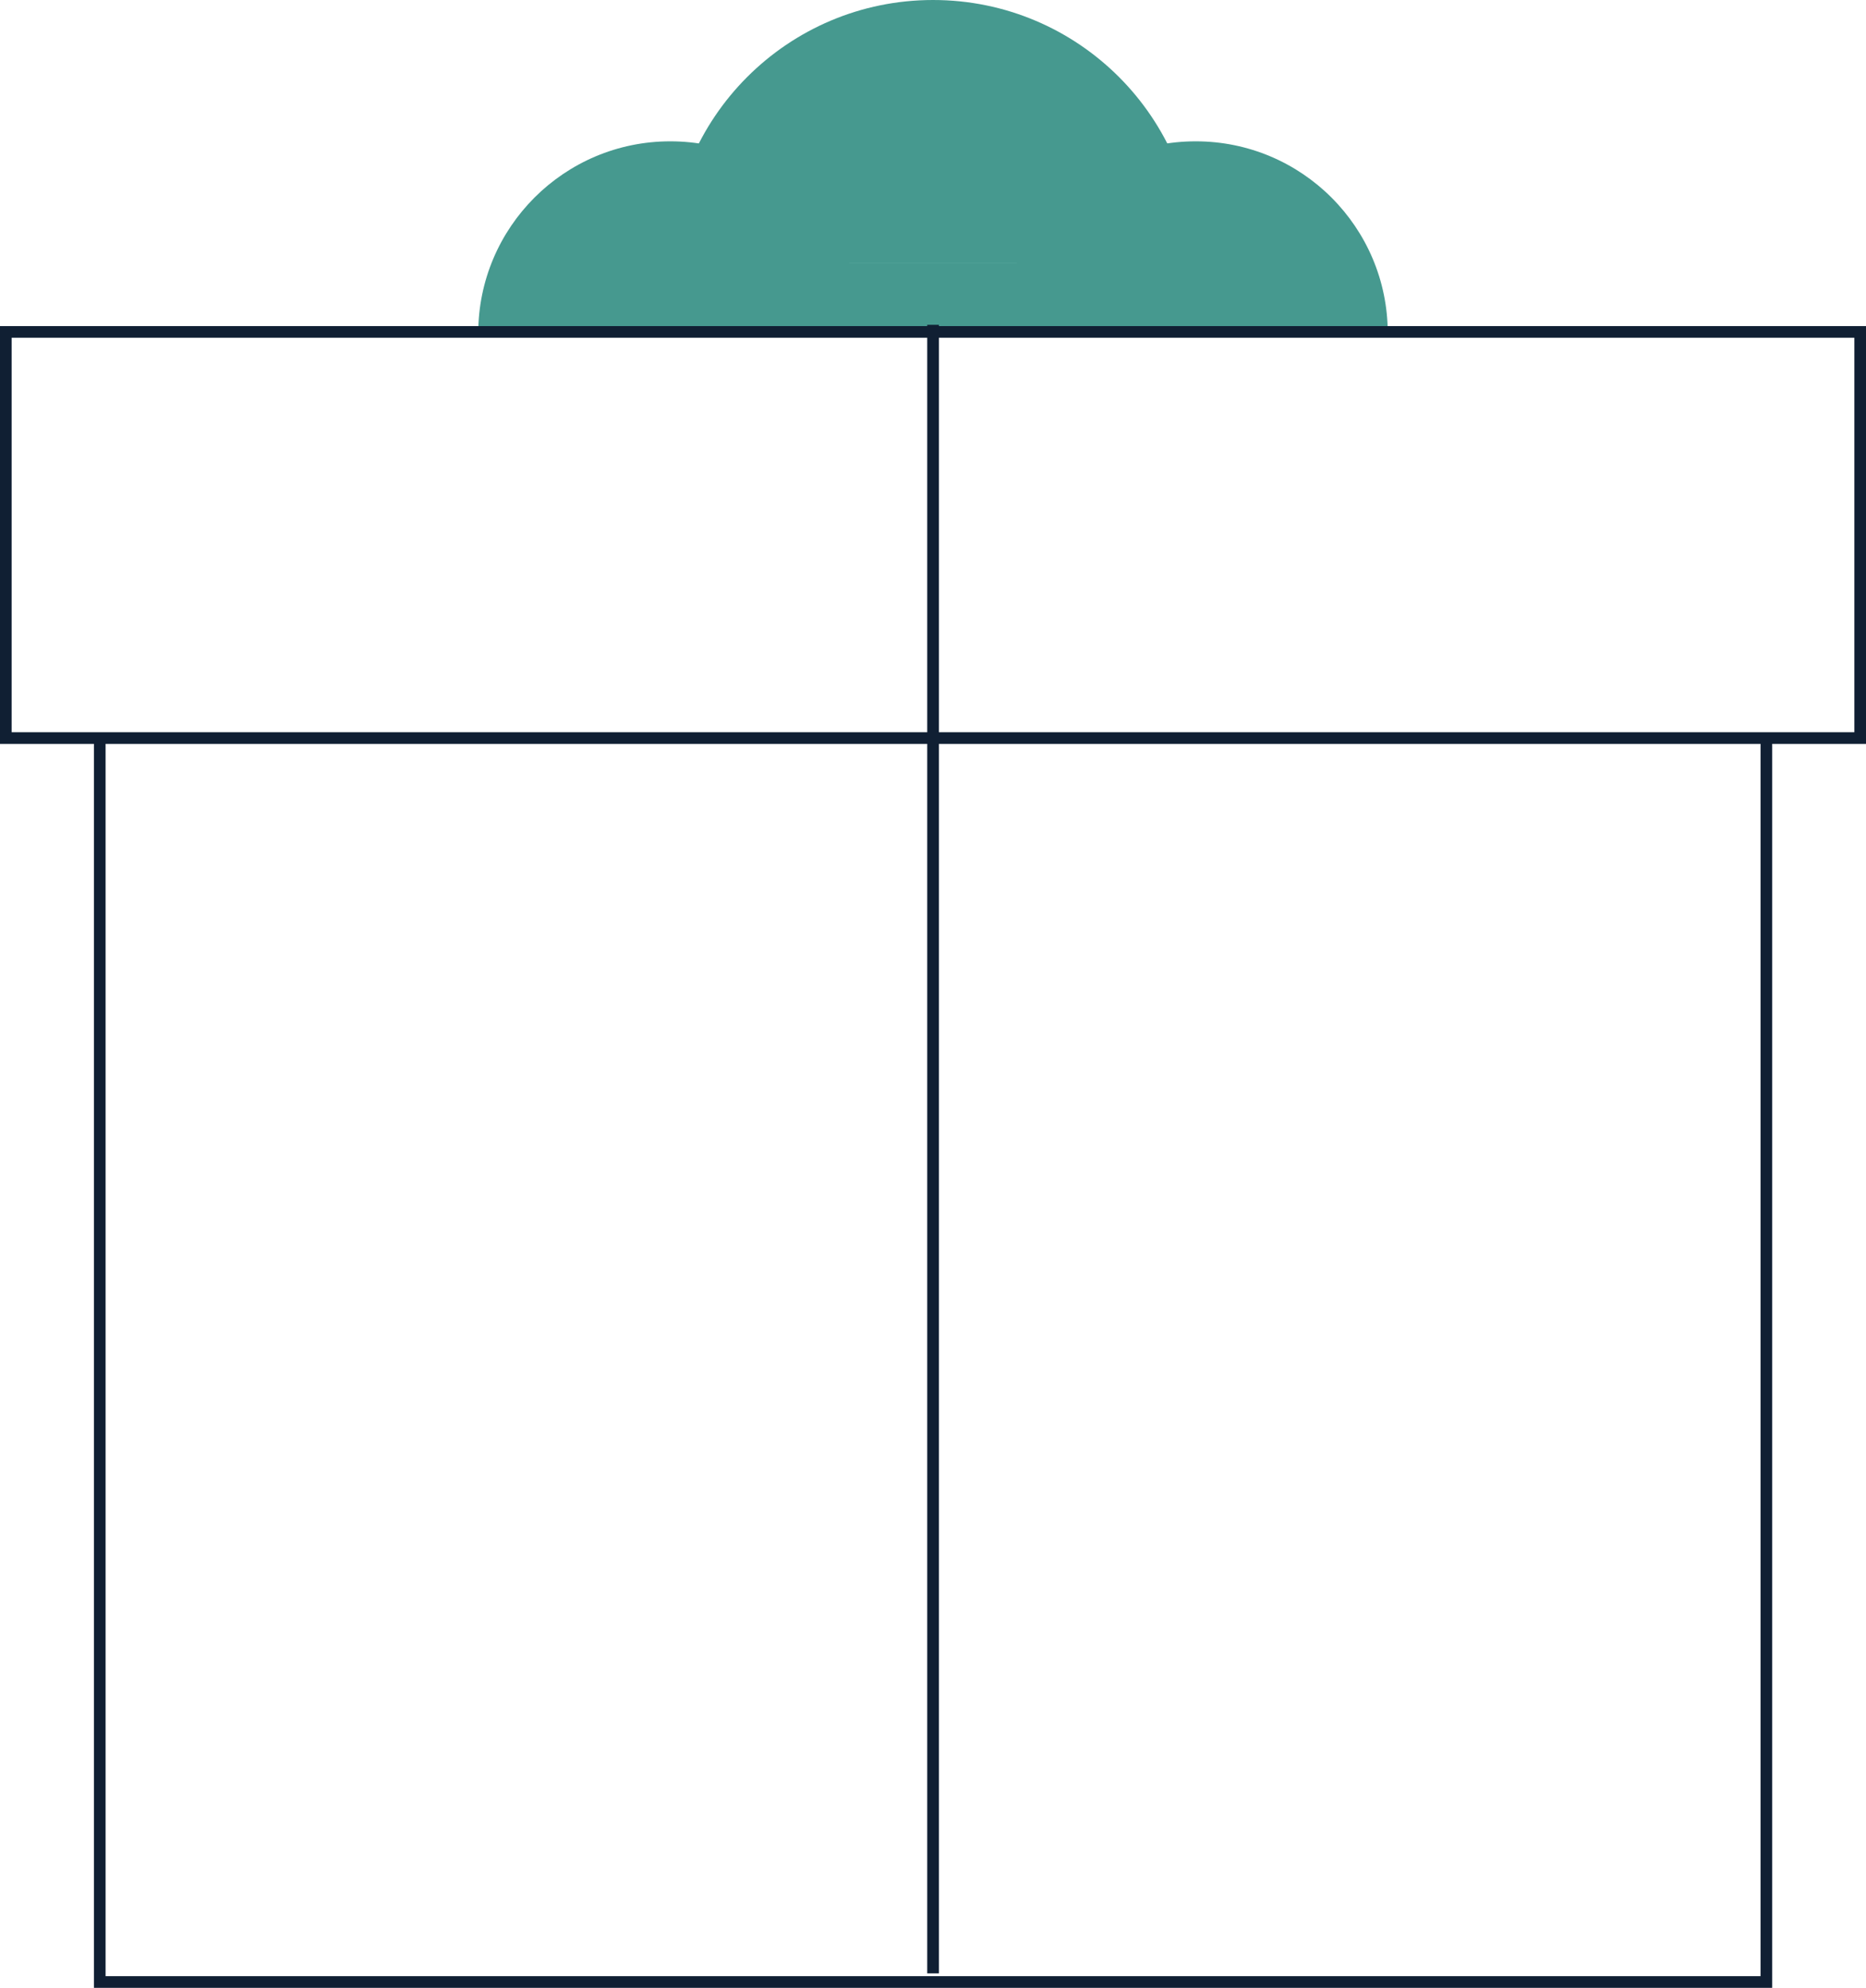 <?xml version="1.0" encoding="UTF-8"?><svg id="uuid-d1bdb76b-d036-4a88-bad3-55e3da83ea66" xmlns="http://www.w3.org/2000/svg" viewBox="0 0 160.13 170.62"><defs><style>.uuid-fee4a204-7062-4d50-b997-1f29bb1fc5ca{fill:#46998f;}.uuid-d4b152a8-9e13-4800-89b3-df6dfb45e9ab{fill:none;stroke:#101f33;stroke-miterlimit:10;}</style></defs><g id="uuid-d45b6c3a-6ada-4ef7-8e05-36e124d814a3"><path class="uuid-fee4a204-7062-4d50-b997-1f29bb1fc5ca" d="m57.52,22.55c0-12.45,10.09-22.55,22.55-22.55s22.55,10.09,22.55,22.55"/><path class="uuid-fee4a204-7062-4d50-b997-1f29bb1fc5ca" d="m41.04,28.61c0-9.1,7.38-16.48,16.48-16.48s16.48,7.38,16.48,16.48"/><path class="uuid-fee4a204-7062-4d50-b997-1f29bb1fc5ca" d="m86.13,28.61c0-9.1,7.38-16.48,16.48-16.48s16.48,7.38,16.48,16.48"/><rect class="uuid-fee4a204-7062-4d50-b997-1f29bb1fc5ca" x="48.89" y="22.55" width="61.13" height="5.66"/><rect class="uuid-d4b152a8-9e13-4800-89b3-df6dfb45e9ab" x=".5" y="28.49" width="159.13" height="34.86"/><polyline class="uuid-d4b152a8-9e13-4800-89b3-df6dfb45e9ab" points="8.56 63.34 8.56 170.12 151.58 170.12 151.58 63.34"/><line class="uuid-d4b152a8-9e13-4800-89b3-df6dfb45e9ab" x1="80.07" y1="27.88" x2="80.07" y2="169.38"/></g></svg>
